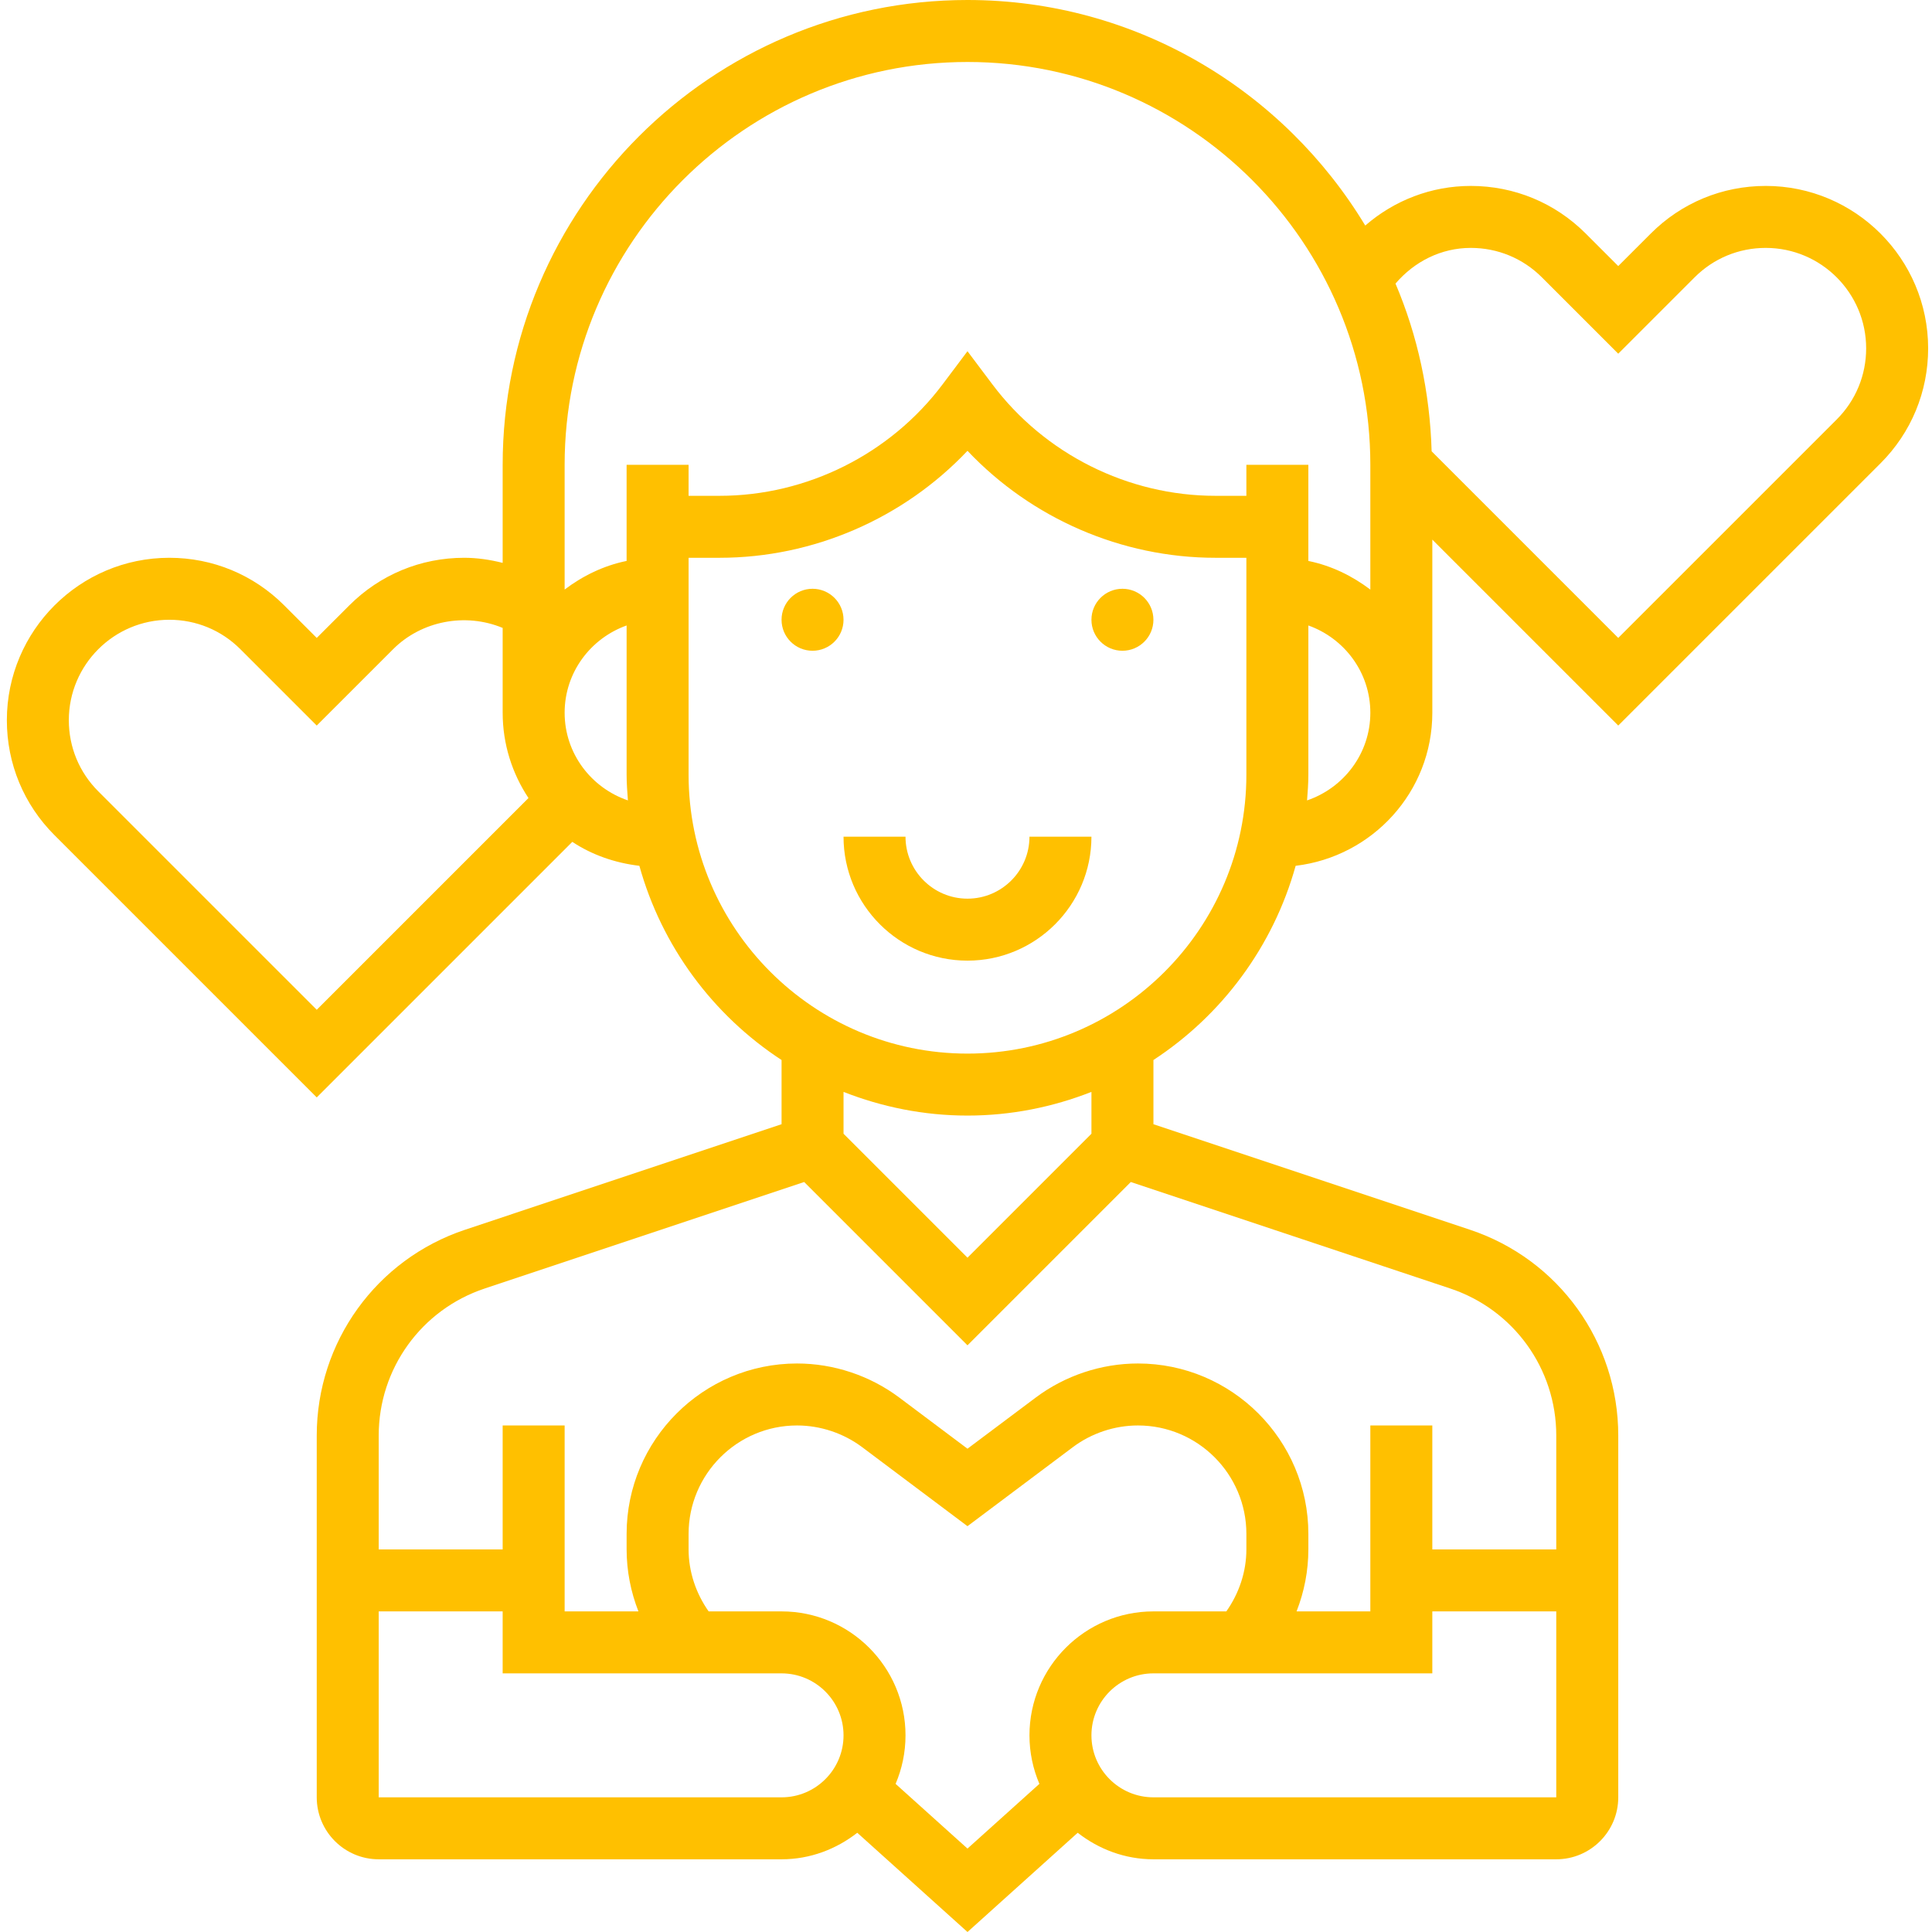 <?xml version="1.0" encoding="UTF-8"?> <svg xmlns="http://www.w3.org/2000/svg" height="512px" viewBox="-1 0 498 498.768" width="512px"><g><path d="m248.383 232c-8.824 0-16-7.176-16-16h-16c0 17.648 14.352 32 32 32 17.648 0 32-14.352 32-32h-16c0 8.824-7.176 16-16 16zm0 0" data-original="#000000" class="active-path" data-old_color="#000000" fill="#FFC000"></path><path d="m216.383 160c0 4.418-3.582 8-8 8-4.418 0-8-3.582-8-8s3.582-8 8-8c4.418 0 8 3.582 8 8zm0 0" data-original="#000000" class="active-path" data-old_color="#000000" fill="#FFC000"></path><path d="m296.383 160c0 4.418-3.582 8-8 8-4.418 0-8-3.582-8-8s3.582-8 8-8c4.418 0 8 3.582 8 8zm0 0" data-original="#000000" class="active-path" data-old_color="#000000" fill="#FFC000"></path><path d="m454.449 48c-11.203 0-21.738 4.359-29.656 12.281l-8.41 8.406-8.406-8.406c-7.922-7.922-18.449-12.281-29.656-12.281-10.207 0-19.762 3.727-27.25 10.23-21.023-34.824-59.117-58.23-102.688-58.23-66.168 0-120 53.832-120 120v25.312c-3.254-.816-6.574-1.312-9.934-1.312-11.203 0-21.738 4.359-29.656 12.281l-8.41 8.406-8.406-8.406c-7.922-7.922-18.449-12.281-29.656-12.281-23.121 0-41.938 18.816-41.938 41.938 0 11.199 4.359 21.734 12.281 29.656l67.719 67.719 65.977-65.977c5.074 3.359 10.984 5.434 17.312 6.184 5.793 20.84 19.031 38.578 36.711 50.137v16.574l-81.711 27.242c-22.895 7.633-38.289 28.984-38.289 53.121v93.406c0 8.824 7.176 16 16 16h104c7.395 0 14.121-2.625 19.547-6.848l28.453 25.617 28.449-25.617c5.426 4.223 12.16 6.848 19.551 6.848h104c8.824 0 16-7.176 16-16v-93.406c0-24.145-15.391-45.496-38.285-53.121l-81.715-27.242v-16.574c17.68-11.559 30.914-29.305 36.715-50.137 19.812-2.359 35.285-19.078 35.285-39.52v-44.688l48 48 67.723-67.719c7.918-7.922 12.277-18.457 12.277-29.656 0-23.121-18.816-41.938-41.934-41.938zm-206.066-32c57.344 0 104 46.656 104 104v32.207c-4.672-3.535-10.055-6.184-16-7.391v-24.816h-16v8h-8c-22.535 0-44.07-10.77-57.598-28.809l-6.402-8.52-6.398 8.52c-13.527 18.039-35.062 28.809-57.602 28.809h-8v-8h-16v24.809c-5.941 1.215-11.328 3.855-16 7.391v-32.199c0-57.344 46.656-104 104-104zm-224.406 188.281c-4.898-4.898-7.594-11.418-7.594-18.344 0-14.305 11.633-25.938 25.938-25.938 6.926 0 13.449 2.695 18.344 7.594l19.719 19.719 19.723-19.719c7.293-7.289 18.621-9.496 28.277-5.488v21.895c0 8.137 2.473 15.695 6.664 22.023l-54.664 54.664zm120.406-20.281c0-10.414 6.715-19.215 16-22.527v38.527c0 2.238.168 4.434.336 6.633-9.461-3.219-16.336-12.098-16.336-22.633zm56 280h-104v-48h32v16h72c8.824 0 16 7.176 16 16s-7.176 16-16 16zm29.441-3.473c1.641-3.848 2.559-8.078 2.559-12.527 0-17.648-14.352-32-32-32h-18.824c-3.293-4.688-5.176-10.238-5.176-16.031v-3.969c0-15.441 12.562-28 28-28 6.023 0 11.984 1.992 16.809 5.602l27.191 20.398 27.203-20.398c4.812-3.609 10.773-5.602 16.797-5.602 15.441 0 28 12.559 28 28v3.969c0 5.793-1.879 11.344-5.176 16.031h-18.824c-17.648 0-32 14.352-32 32 0 4.449.922 8.68 2.562 12.527l-18.562 16.703zm66.559 3.473c-8.824 0-16-7.176-16-16s7.176-16 16-16h72v-16h32v48zm76.648-131.352c16.359 5.457 27.352 20.703 27.352 37.945v29.406h-32v-32h-16v48h-19.047c1.984-5.062 3.047-10.488 3.047-16.031v-3.969c0-24.258-19.742-44-44-44-9.461 0-18.832 3.129-26.398 8.809l-17.602 13.191-17.59-13.191c-7.578-5.68-16.945-8.809-26.41-8.809-24.254 0-44 19.742-44 44v3.969c0 5.543 1.066 10.969 3.051 16.031h-19.051v-48h-16v32h-32v-29.406c0-17.242 10.992-32.496 27.352-37.945l82.488-27.496 42.16 42.16 42.16-42.16zm-92.648-39.961-32 32-32-32v-10.801c9.938 3.898 20.707 6.113 32 6.113 11.297 0 22.066-2.215 32-6.113zm-32-20.688c-39.703 0-72-32.297-72-72v-56h8c24.227 0 47.496-10.168 64-27.617 16.504 17.449 39.777 27.617 64 27.617h8v56c0 39.703-32.293 72-72 72zm87.664-65.367c.168-2.199.336-4.395.336-6.633v-38.527c9.289 3.312 16 12.113 16 22.527 0 10.535-6.871 19.414-16.336 22.633zm136.746-98.352-56.41 56.406-48.176-48.176c-.438-15.305-3.648-29.938-9.328-43.297 4.898-5.734 11.832-9.215 19.441-9.215 6.926 0 13.449 2.695 18.344 7.594l19.719 19.719 19.723-19.719c4.895-4.898 11.414-7.594 18.344-7.594 14.305 0 25.934 11.633 25.934 25.938 0 6.926-2.695 13.445-7.59 18.344zm0 0" data-original="#000000" class="active-path" data-old_color="#000000" fill="#FFC000"></path></g></svg> 